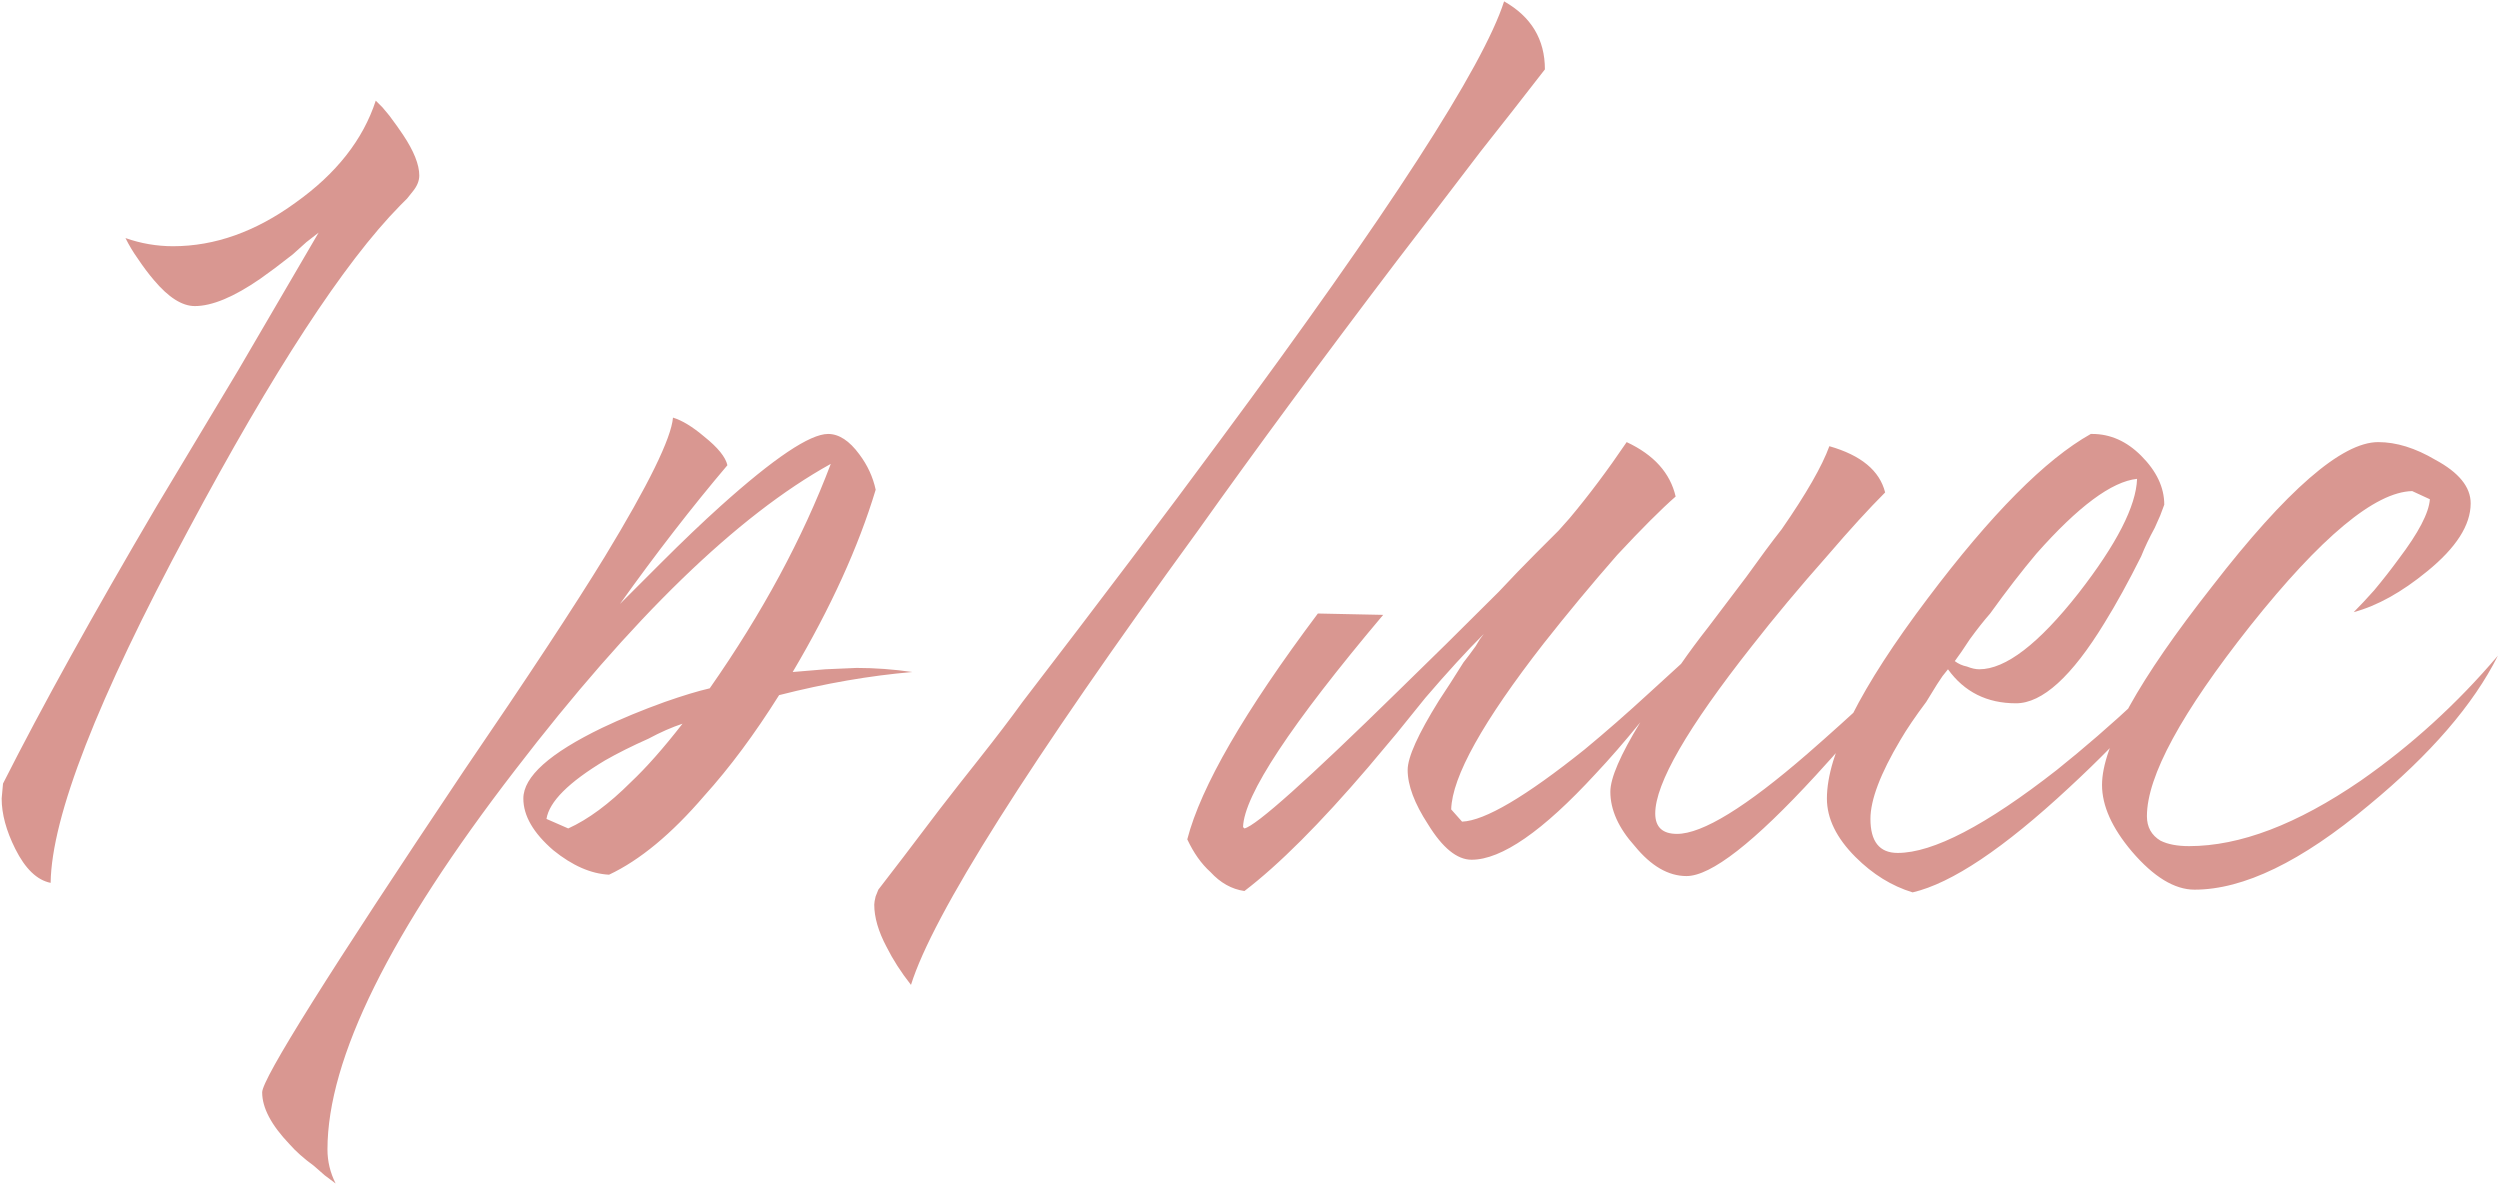 <?xml version="1.0" encoding="UTF-8"?> <svg xmlns="http://www.w3.org/2000/svg" width="827" height="392" viewBox="0 0 827 392" fill="none"> <path d="M126.55 35.55L128.8 38.25C130.6 40.65 132.1 42.75 133.3 44.55C136.9 49.95 138.7 54.45 138.7 58.05C138.7 59.85 137.95 61.65 136.45 63.45L134.65 65.7L132.4 67.95C113.8 86.85 90.4 122.7 62.2 175.5C32.2 231.3 17.05 270.15 16.75 292.05C12.25 291.15 8.35 287.4 5.05 280.8C2.05 274.8 0.55 269.25 0.55 264.15L1 259.2C13.9 233.7 30.85 203.1 51.85 167.4L78.85 122.4L105.4 76.95L101.35 80.1L96.85 84.15C92.65 87.45 89.05 90.15 86.05 92.25C77.35 98.25 70.15 101.25 64.45 101.25C60.25 101.25 55.75 98.4 50.95 92.7C49.15 90.6 47.35 88.2 45.55 85.5C44.05 83.4 42.7 81.15 41.5 78.75C46.6 80.55 51.85 81.45 57.25 81.45C71.05 81.45 84.55 76.65 97.75 67.05C111.25 57.45 120.1 46.2 124.3 33.3L126.55 35.55ZM108.325 380.25C108.325 384.15 109.225 387.9 111.025 391.5L107.425 388.8L103.825 385.65C100.525 383.25 97.825 380.85 95.725 378.45C89.725 372.15 86.725 366.45 86.725 361.35C86.725 356.85 108.925 321.45 153.325 255.15C174.625 223.95 190.225 200.25 200.125 184.05C214.525 160.35 222.025 145.05 222.625 138.15C225.625 139.05 229.075 141.15 232.975 144.45C237.475 148.05 240.025 151.2 240.625 153.9C228.925 167.7 217.075 183 205.075 199.8C205.675 199.2 206.425 198.45 207.325 197.55L210.475 194.4C213.475 191.4 216.175 188.7 218.575 186.3C225.775 179.1 232.375 172.8 238.375 167.4C256.075 151.5 267.925 143.55 273.925 143.55C277.525 143.55 280.975 145.8 284.275 150.3C286.975 153.9 288.775 157.8 289.675 162C283.975 180.9 274.825 201 262.225 222.3L273.025 221.4L283.375 220.95C289.375 220.95 295.525 221.4 301.825 222.3C287.725 223.5 273.025 226.05 257.725 229.95C249.625 242.85 241.375 253.95 232.975 263.25C222.175 275.85 211.675 284.55 201.475 289.35C195.475 289.05 189.325 286.35 183.025 281.25C176.425 275.55 173.125 269.85 173.125 264.15C173.125 256.95 181.825 249.15 199.225 240.75C205.525 237.75 212.425 234.9 219.925 232.2C225.925 230.1 230.875 228.6 234.775 227.7C252.175 202.8 265.525 178.05 274.825 153.45C243.925 170.55 209.125 204.3 170.425 254.7C129.025 308.4 108.325 350.25 108.325 380.25ZM187.975 274.05C194.575 271.05 201.475 265.95 208.675 258.75C213.775 253.95 219.475 247.5 225.775 239.4C222.175 240.6 218.425 242.25 214.525 244.35C209.125 246.75 204.325 249.15 200.125 251.55C188.125 258.75 181.675 265.2 180.775 270.9L187.975 274.05ZM301.354 325.8C298.054 321.6 295.354 317.4 293.254 313.2C290.554 308.1 289.204 303.45 289.204 299.25C289.204 298.65 289.354 297.75 289.654 296.55L290.554 294.3C294.754 288.9 301.504 280.05 310.804 267.75L317.104 259.65L323.854 251.1C329.554 243.9 334.354 237.6 338.254 232.2C364.054 198.6 385.804 169.8 403.504 145.8C459.304 70.5 490.654 22.05 497.554 0.45C506.554 5.55 511.054 13.05 511.054 22.95C503.854 32.25 496.804 41.25 489.904 49.95C480.304 62.55 471.004 74.7 462.004 86.4C437.404 118.8 415.504 148.5 396.304 175.5C340.204 252.6 308.554 302.7 301.354 325.8ZM542.603 238.95C537.503 245.25 532.553 250.95 527.753 256.05C510.353 274.95 496.703 284.4 486.803 284.4C482.003 284.4 477.203 280.5 472.403 272.7C467.903 265.8 465.653 259.8 465.653 254.7C465.653 250.5 469.103 242.85 476.003 231.75C478.403 228.15 481.103 223.95 484.103 219.15C485.303 217.65 486.653 215.85 488.153 213.75L489.503 211.5L490.853 209.7C485.153 215.4 478.703 222.45 471.503 230.85L462.053 242.55L452.603 253.8C436.703 272.4 423.053 286.05 411.653 294.75C407.453 294.15 403.703 292.05 400.403 288.45C397.403 285.75 394.853 282.15 392.753 277.65C397.253 260.25 411.653 235.35 435.953 202.95L457.553 203.4C426.953 239.7 411.503 263.1 411.203 273.6L411.653 274.05C415.553 273.15 432.503 258 462.503 228.6C472.703 218.7 483.803 207.75 495.803 195.75C500.003 191.25 504.053 187.05 507.953 183.15C511.253 179.85 513.803 177.3 515.603 175.5L519.203 171.45C525.503 163.95 531.803 155.55 538.103 146.25C547.103 150.45 552.503 156.45 554.303 164.25C549.503 168.45 543.053 174.9 534.953 183.6C526.553 193.2 518.453 202.95 510.653 212.85C490.553 238.65 480.353 256.95 480.053 267.75L483.653 271.8C491.153 271.5 504.653 263.55 524.153 247.95C531.053 242.25 538.253 235.95 545.753 229.05C549.653 225.45 553.103 222.3 556.103 219.6C558.803 215.7 561.803 211.65 565.103 207.45L577.703 190.8C582.203 184.5 586.103 179.25 589.403 175.05C597.503 163.35 602.753 154.2 605.153 147.6C615.653 150.6 621.803 155.7 623.603 162.9C618.203 168.3 611.903 175.2 604.703 183.6C595.403 194.1 587.003 204.15 579.503 213.75C558.203 240.75 547.553 259.2 547.553 269.1C547.553 273.6 549.953 275.85 554.753 275.85C563.153 275.85 577.553 267 597.953 249.3C604.853 243.3 612.503 236.4 620.903 228.6C623.903 225.6 627.053 222.45 630.353 219.15L633.953 215.55L635.753 213.75L637.103 212.4C635.603 214.5 633.653 217.05 631.253 220.05C628.553 223.35 625.703 226.95 622.703 230.85C615.203 240.15 607.853 248.7 600.653 256.5C580.253 278.7 566.003 289.8 557.903 289.8C551.903 289.8 546.203 286.5 540.803 279.9C535.403 273.9 532.703 267.9 532.703 261.9C532.703 257.4 536.003 249.75 542.603 238.95ZM692.091 143.55C698.091 143.55 703.491 145.95 708.291 150.75C713.391 155.85 715.941 161.25 715.941 166.95L714.591 170.55L712.791 174.6C710.991 177.9 709.491 181.05 708.291 184.05C704.091 192.45 700.041 199.8 696.141 206.1C685.341 223.8 675.591 232.65 666.891 232.65C657.291 232.65 649.791 228.9 644.391 221.4L642.591 223.65L640.791 226.35L637.191 232.2C633.591 237 630.741 241.2 628.641 244.8C622.041 255.9 618.741 264.6 618.741 270.9C618.741 278.4 621.741 282.15 627.741 282.15C639.441 282.15 656.991 273 680.391 254.7C689.391 247.5 698.391 239.7 707.391 231.3C715.191 224.1 721.341 217.8 725.841 212.4C718.041 226.2 704.241 242.25 684.441 260.55C662.841 280.65 645.591 292.2 632.691 295.2C625.791 293.1 619.491 289.2 613.791 283.5C607.491 277.2 604.341 270.75 604.341 264.15C604.341 249.45 615.441 227.4 637.641 198C658.641 170.1 676.641 151.95 691.641 143.55H692.091ZM706.941 158.4C698.541 159.3 687.441 167.55 673.641 183.15C668.841 188.85 663.741 195.45 658.341 202.95C656.241 205.35 653.991 208.2 651.591 211.5L648.891 215.55L646.641 218.7C647.841 219.6 649.191 220.2 650.691 220.5C652.191 221.1 653.541 221.4 654.741 221.4C663.441 221.4 674.391 213 687.591 196.2C700.191 180 706.641 167.4 706.941 158.4ZM786.7 146.25C792.7 146.25 799 148.2 805.6 152.1C813.4 156.3 817.3 161.1 817.3 166.5C817.3 173.7 812.5 181.2 802.9 189C794.5 195.9 786.4 200.4 778.6 202.5C780.7 200.4 782.95 198 785.35 195.3C788.35 191.7 791.05 188.25 793.45 184.95C800.05 176.25 803.5 169.65 803.8 165.15L797.95 162.45C785.65 162.75 767.8 177.6 744.4 207C721.6 235.8 710.2 256.8 710.2 270C710.2 273.6 711.7 276.3 714.7 278.1C717.1 279.3 720.25 279.9 724.15 279.9C740.95 279.9 759.85 272.7 780.85 258.3C797.65 246.6 812.8 232.8 826.3 216.9C818.2 233.1 803.95 249.6 783.55 266.4C761.35 285 742.15 294.3 725.95 294.3C719.35 294.3 712.45 290.1 705.25 281.7C698.65 273.9 695.35 266.55 695.35 259.65C695.35 246.75 707.5 224.85 731.8 193.95C756.4 162.15 774.7 146.25 786.7 146.25Z" fill="#D99791"></path> </svg> 
